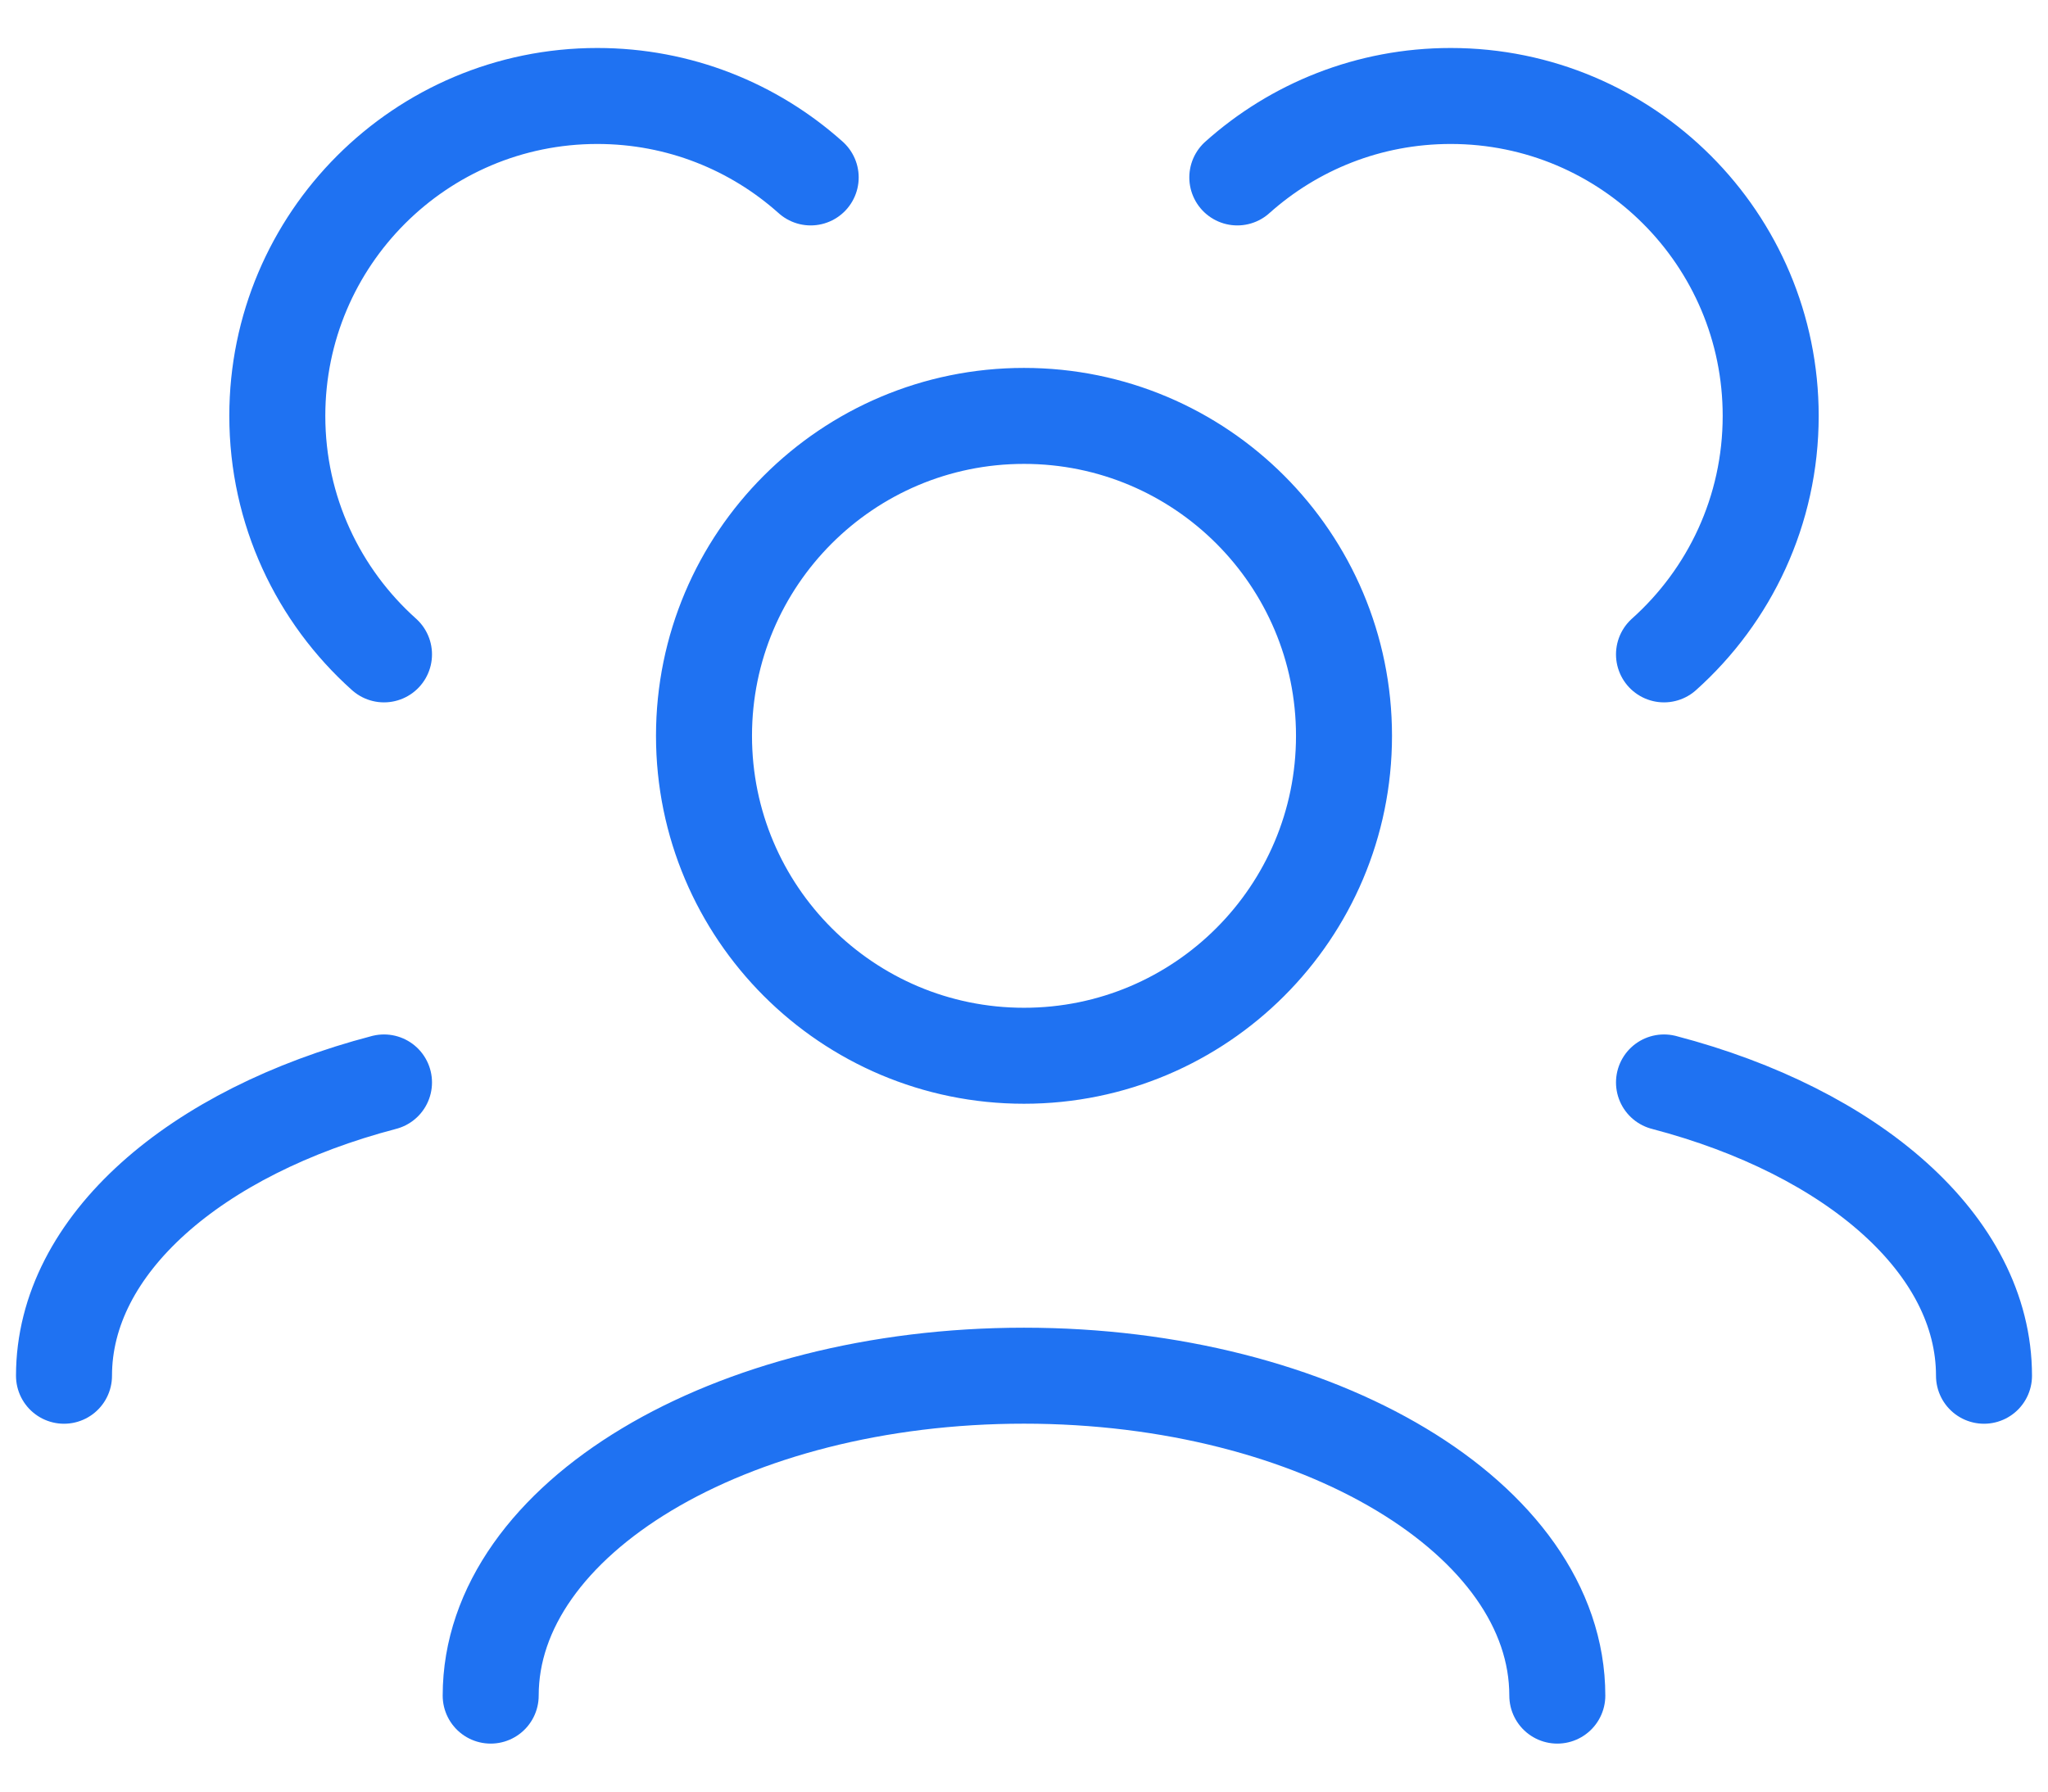 <svg xmlns="http://www.w3.org/2000/svg" width="32" height="28" viewBox="0 0 32 28" fill="none"><path d="M24.333 26.5C24.333 23.739 20.602 21.5 16 21.5C11.398 21.5 7.667 23.739 7.667 26.5M31 21.501C31 19.45 28.943 17.688 26 16.917M1 21.501C1 19.45 3.057 17.688 6 16.917M26 10.227C27.023 9.311 27.667 7.981 27.667 6.5C27.667 3.739 25.428 1.5 22.667 1.5C21.386 1.5 20.218 1.981 19.333 2.773M6 10.227C4.977 9.311 4.333 7.981 4.333 6.5C4.333 3.739 6.572 1.5 9.333 1.5C10.614 1.5 11.782 1.981 12.667 2.773M16 16.5C13.239 16.5 11 14.261 11 11.5C11 8.739 13.239 6.5 16 6.5C18.761 6.5 21 8.739 21 11.5C21 14.261 18.761 16.5 16 16.5Z" stroke="#1F72F2" stroke-width="1.5" stroke-linecap="round" stroke-linejoin="round"></path></svg>